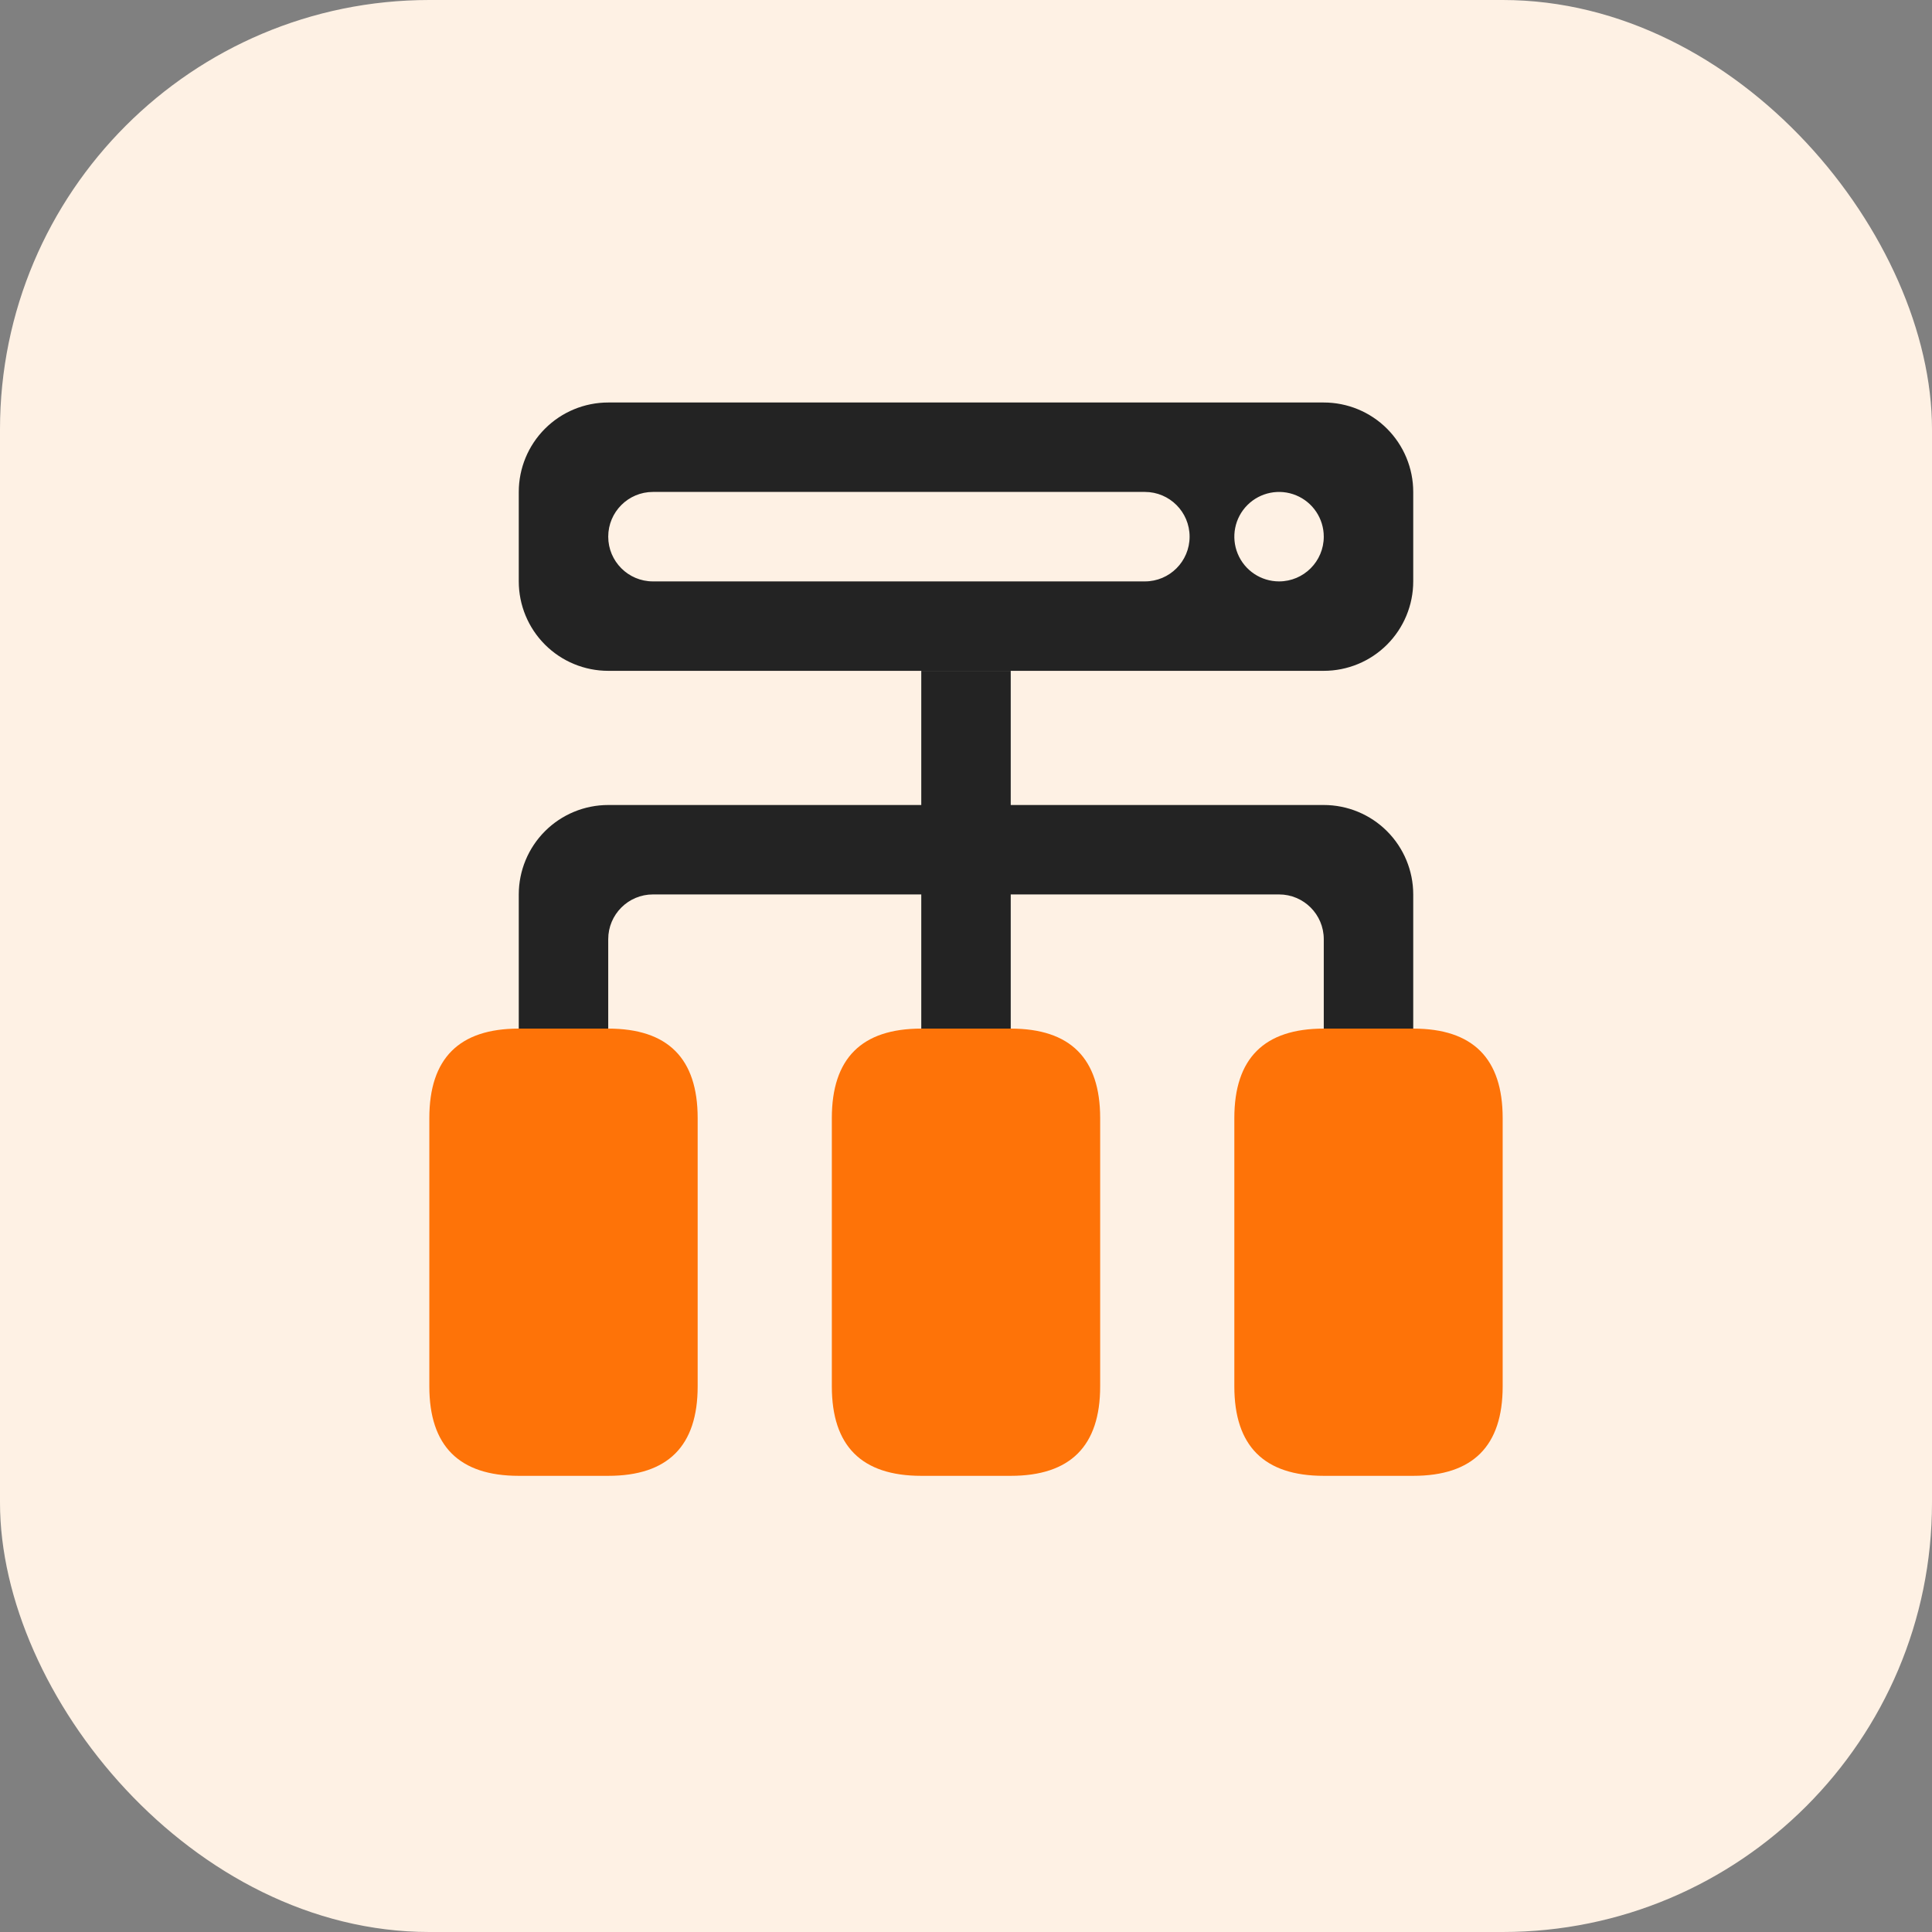 <?xml version="1.0" encoding="UTF-8"?>
<svg width="72px" height="72px" viewBox="0 0 72 72" version="1.1" xmlns="http://www.w3.org/2000/svg" xmlns:xlink="http://www.w3.org/1999/xlink">
    <rect x="0" y="0" width="72" height="72" fill="#808080" stroke="none"/>
    <title>Easy Deployment_icon</title>
    <g id="页面-1" stroke="none" stroke-width="1" fill="none" fill-rule="evenodd">
        <g id="阿里-spsara-stack" transform="translate(-280, -4751)">
            <g id="Easy-Deployment_icon" transform="translate(280, 4751)">
                <rect id="矩形" fill="#FEF1E4" x="0" y="0" width="72" height="72" rx="16"></rect>
                <g id="bushu" transform="translate(16, 15)" fill-rule="nonzero">
                    <path d="M33.333,15 L21.667,15 L21.667,10 L18.333,10 L18.333,15 L6.667,15 C5.783,15 4.935,15.351 4.31,15.976 C3.685,16.601 3.333,17.449 3.333,18.333 L3.333,35 L6.667,35 L6.667,20 C6.667,19.08 7.413,18.333 8.333,18.333 L18.333,18.333 L18.333,23.333 L21.667,23.333 L21.667,18.333 L31.667,18.333 C32.587,18.333 33.333,19.08 33.333,20 L33.333,35 L36.667,35 L36.667,18.333 C36.667,17.449 36.315,16.601 35.69,15.976 C35.065,15.351 34.217,15 33.333,15 L33.333,15 Z" id="路径" fill="#232323"></path>
                    <path d="M3.333,23.333 L6.667,23.333 C8.889,23.333 10,24.444 10,26.667 L10,36.667 C10,38.889 8.889,40 6.667,40 L3.333,40 C1.111,40 0,38.889 0,36.667 L0,26.667 C0,24.444 1.111,23.333 3.333,23.333 L3.333,23.333 Z" id="路径" fill="#FE7308"></path>
                    <path d="M18.333,23.333 L21.667,23.333 C23.889,23.333 25,24.444 25,26.667 L25,36.667 C25,38.889 23.889,40 21.667,40 L18.333,40 C16.111,40 15,38.889 15,36.667 L15,26.667 C15,24.444 16.111,23.333 18.333,23.333 L18.333,23.333 Z" id="路径" fill="#FE7308"></path>
                    <path d="M33.333,23.333 L36.667,23.333 C38.889,23.333 40,24.444 40,26.667 L40,36.667 C40,38.889 38.889,40 36.667,40 L33.333,40 C31.111,40 30,38.889 30,36.667 L30,26.667 C30,24.444 31.111,23.333 33.333,23.333 L33.333,23.333 Z" id="路径" fill="#FE7308"></path>
                    <path d="M33.333,0 L6.667,0 C5.783,0 4.935,0.351 4.31,0.976 C3.685,1.601 3.333,2.449 3.333,3.333 L3.333,6.667 C3.333,7.551 3.685,8.399 4.31,9.024 C4.935,9.649 5.783,10 6.667,10 L33.333,10 C34.217,10 35.065,9.649 35.69,9.024 C36.315,8.399 36.667,7.551 36.667,6.667 L36.667,3.333 C36.667,2.449 36.315,1.601 35.69,0.976 C35.065,0.351 34.217,0 33.333,0 L33.333,0 Z M26.667,6.667 L8.333,6.667 C7.413,6.667 6.667,5.92 6.667,5 C6.667,4.08 7.413,3.333 8.333,3.333 L26.667,3.333 C27.587,3.333 28.333,4.08 28.333,5 C28.333,5.92 27.587,6.667 26.667,6.667 L26.667,6.667 Z M31.667,6.667 C30.993,6.667 30.385,6.261 30.127,5.638 C29.869,5.015 30.011,4.298 30.488,3.821 C30.965,3.345 31.682,3.202 32.304,3.46 C32.927,3.718 33.333,4.326 33.333,5 C33.333,5.92 32.587,6.667 31.667,6.667 L31.667,6.667 Z" id="形状" fill="#232323"></path>
                </g>
            </g>
        </g>
    </g>
</svg>